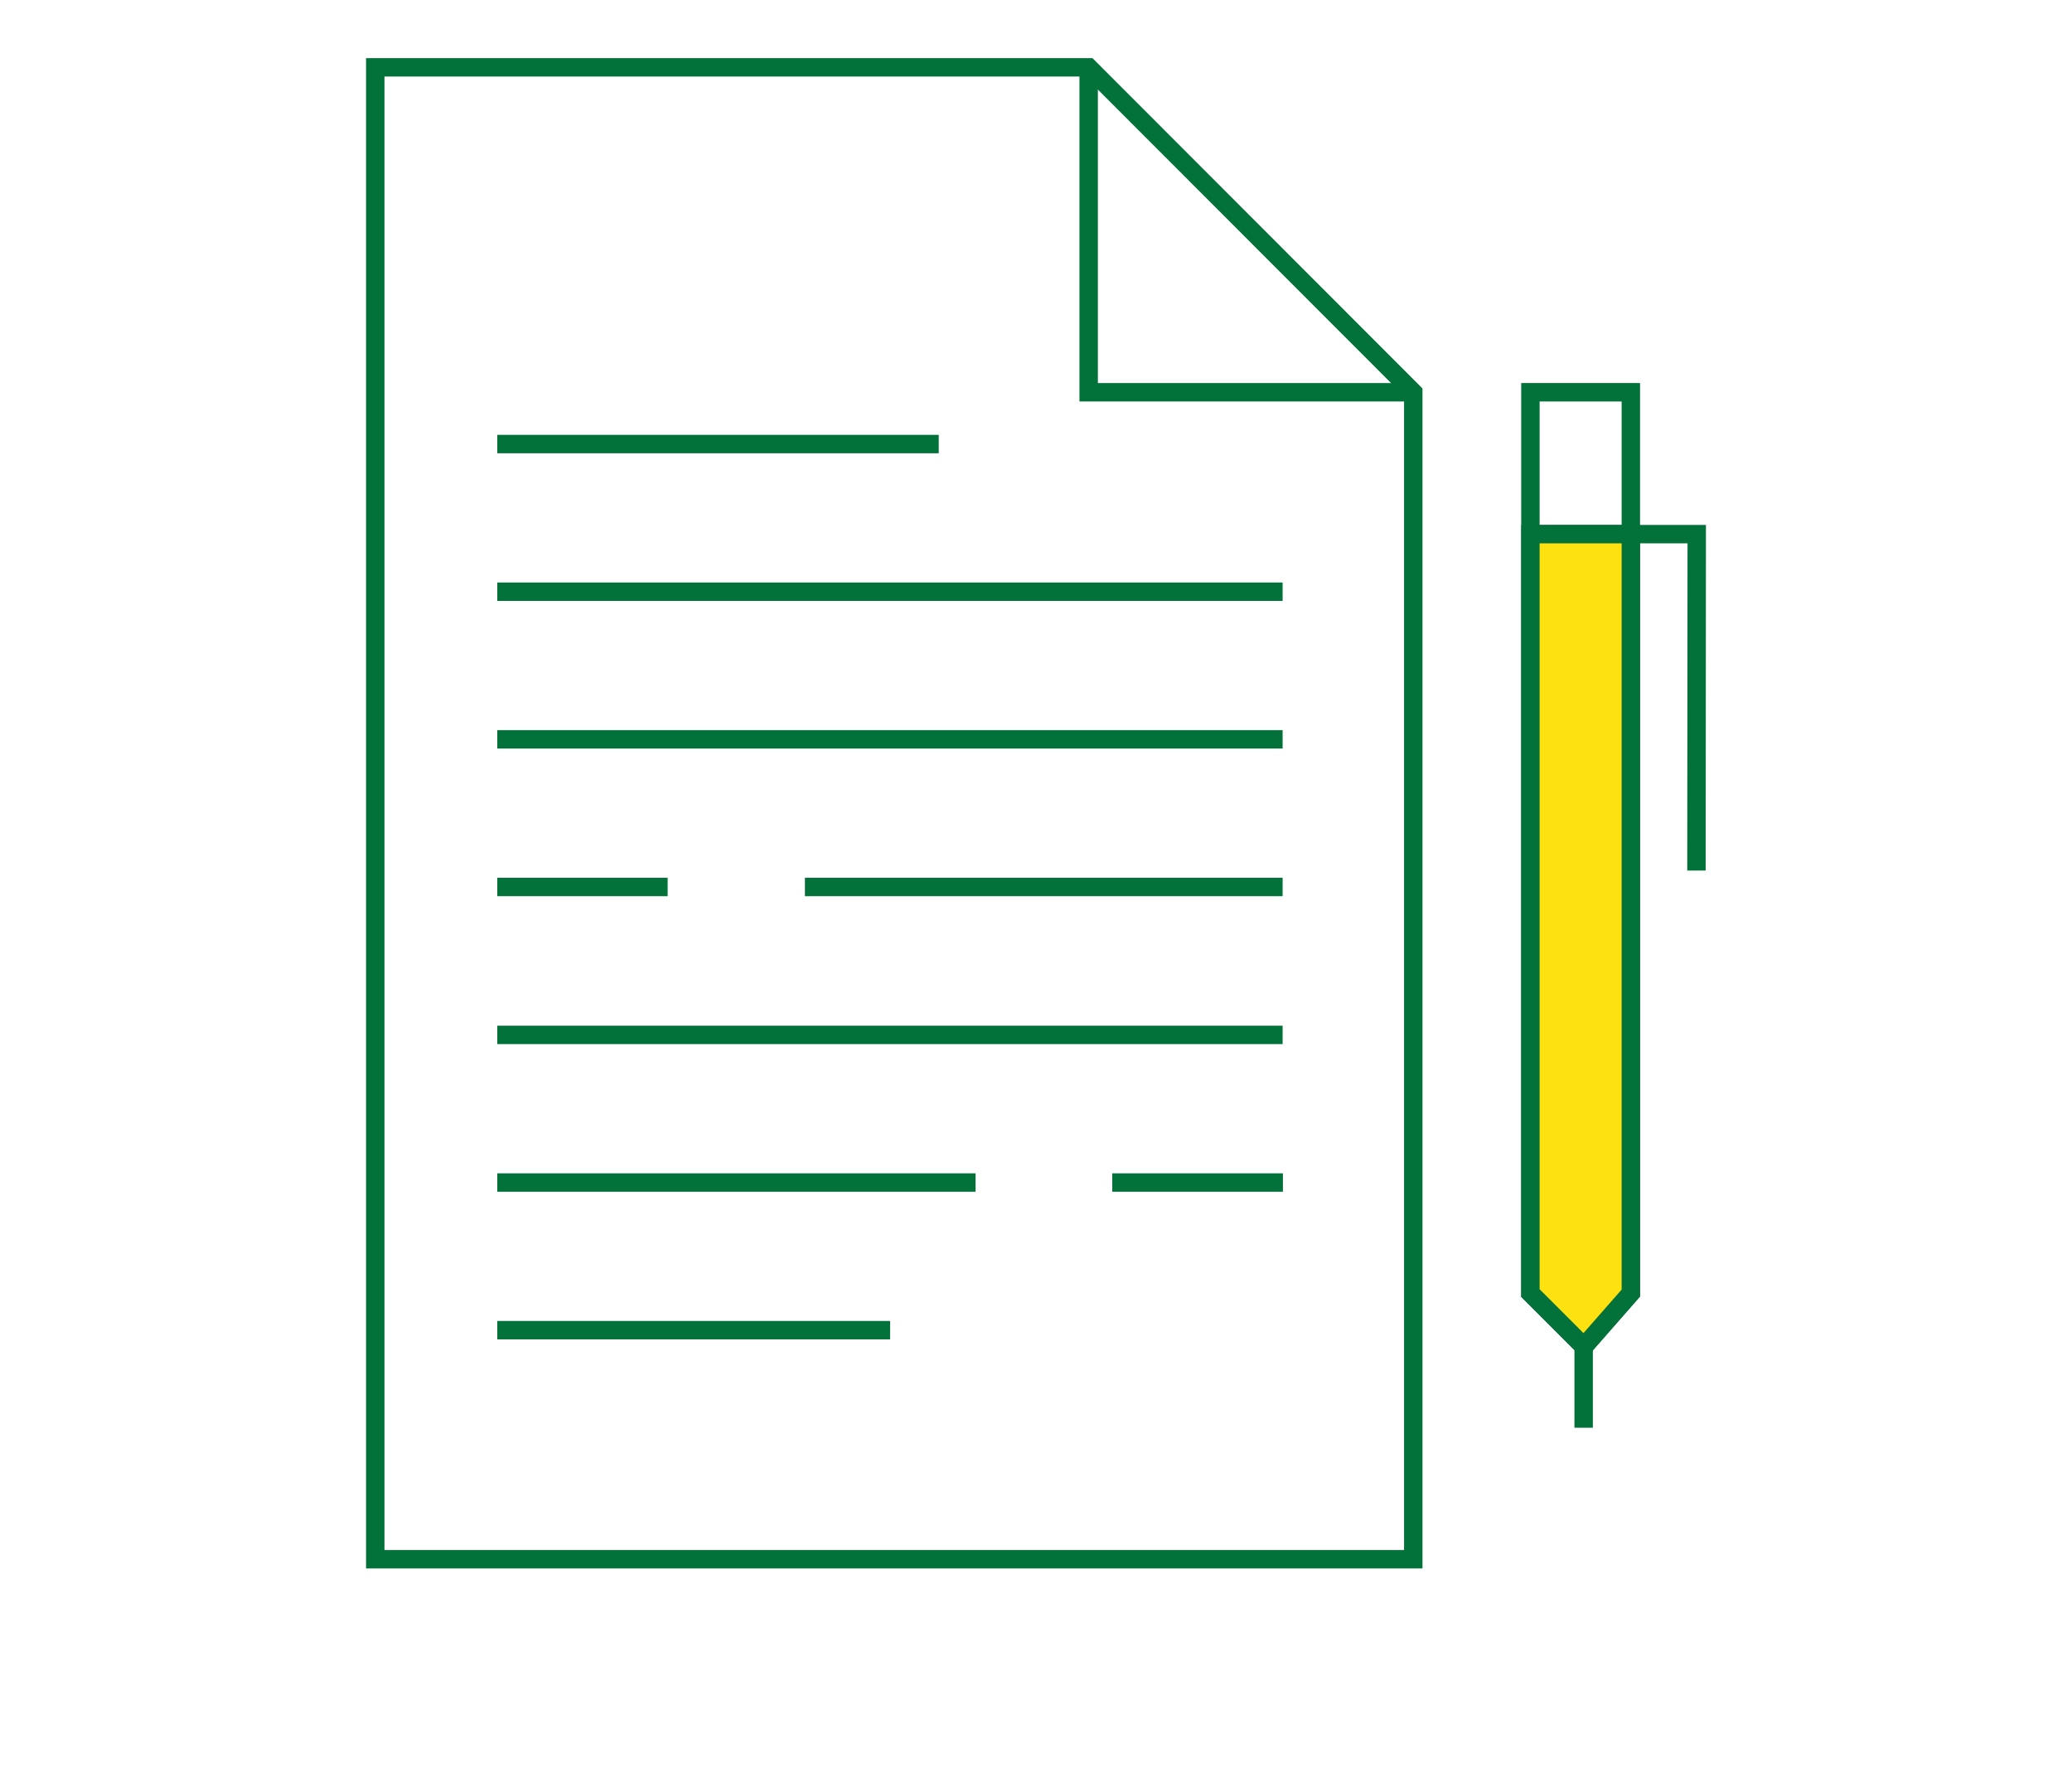 <?xml version="1.0" encoding="UTF-8"?>
<svg id="Layer_1" data-name="Layer 1" xmlns="http://www.w3.org/2000/svg" viewBox="0 0 72 61.93">
  <defs>
    <style>
      .cls-1 {
        fill: #fee111;
      }

      .cls-1, .cls-2 {
        stroke: #03713a;
        stroke-miterlimit: 5;
        stroke-width: .64px;
      }

      .cls-2 {
        fill: none;
      }
    </style>
  </defs>
  <g id="paper-and-pen-01">
    <polygon class="cls-2" points="49.11 54.18 49.11 13.63 37.83 2.34 13.04 2.34 13.04 54.18 49.11 54.18"/>
    <polyline class="cls-2" points="37.83 2.34 37.83 13.63 49.11 13.63"/>
    <line class="cls-2" x1="17.28" y1="20.56" x2="44.57" y2="20.56"/>
    <line class="cls-2" x1="17.28" y1="25.69" x2="44.57" y2="25.69"/>
    <line class="cls-2" x1="17.28" y1="15.43" x2="32.62" y2="15.43"/>
    <line class="cls-2" x1="17.28" y1="30.82" x2="23.2" y2="30.82"/>
    <line class="cls-2" x1="27.97" y1="30.82" x2="44.57" y2="30.82"/>
    <line class="cls-2" x1="17.28" y1="35.96" x2="44.57" y2="35.96"/>
    <line class="cls-2" x1="17.28" y1="41.09" x2="33.9" y2="41.09"/>
    <line class="cls-2" x1="38.65" y1="41.09" x2="44.58" y2="41.09"/>
    <line class="cls-2" x1="17.28" y1="46.22" x2="30.93" y2="46.22"/>
    <g>
      <line class="cls-2" x1="55.03" y1="49.61" x2="55.03" y2="46.79"/>
      <polyline class="cls-2" points="58.95 30.25 58.96 18.56 53.16 18.56"/>
      <polygon class="cls-2" points="56.67 44.93 56.67 13.63 53.18 13.63 53.18 44.93 55.04 46.79 56.67 44.93"/>
    </g>
    <polygon class="cls-1" points="56.67 44.93 56.67 18.56 53.18 18.56 53.18 44.93 55.04 46.79 56.67 44.93"/>
  </g>
</svg>